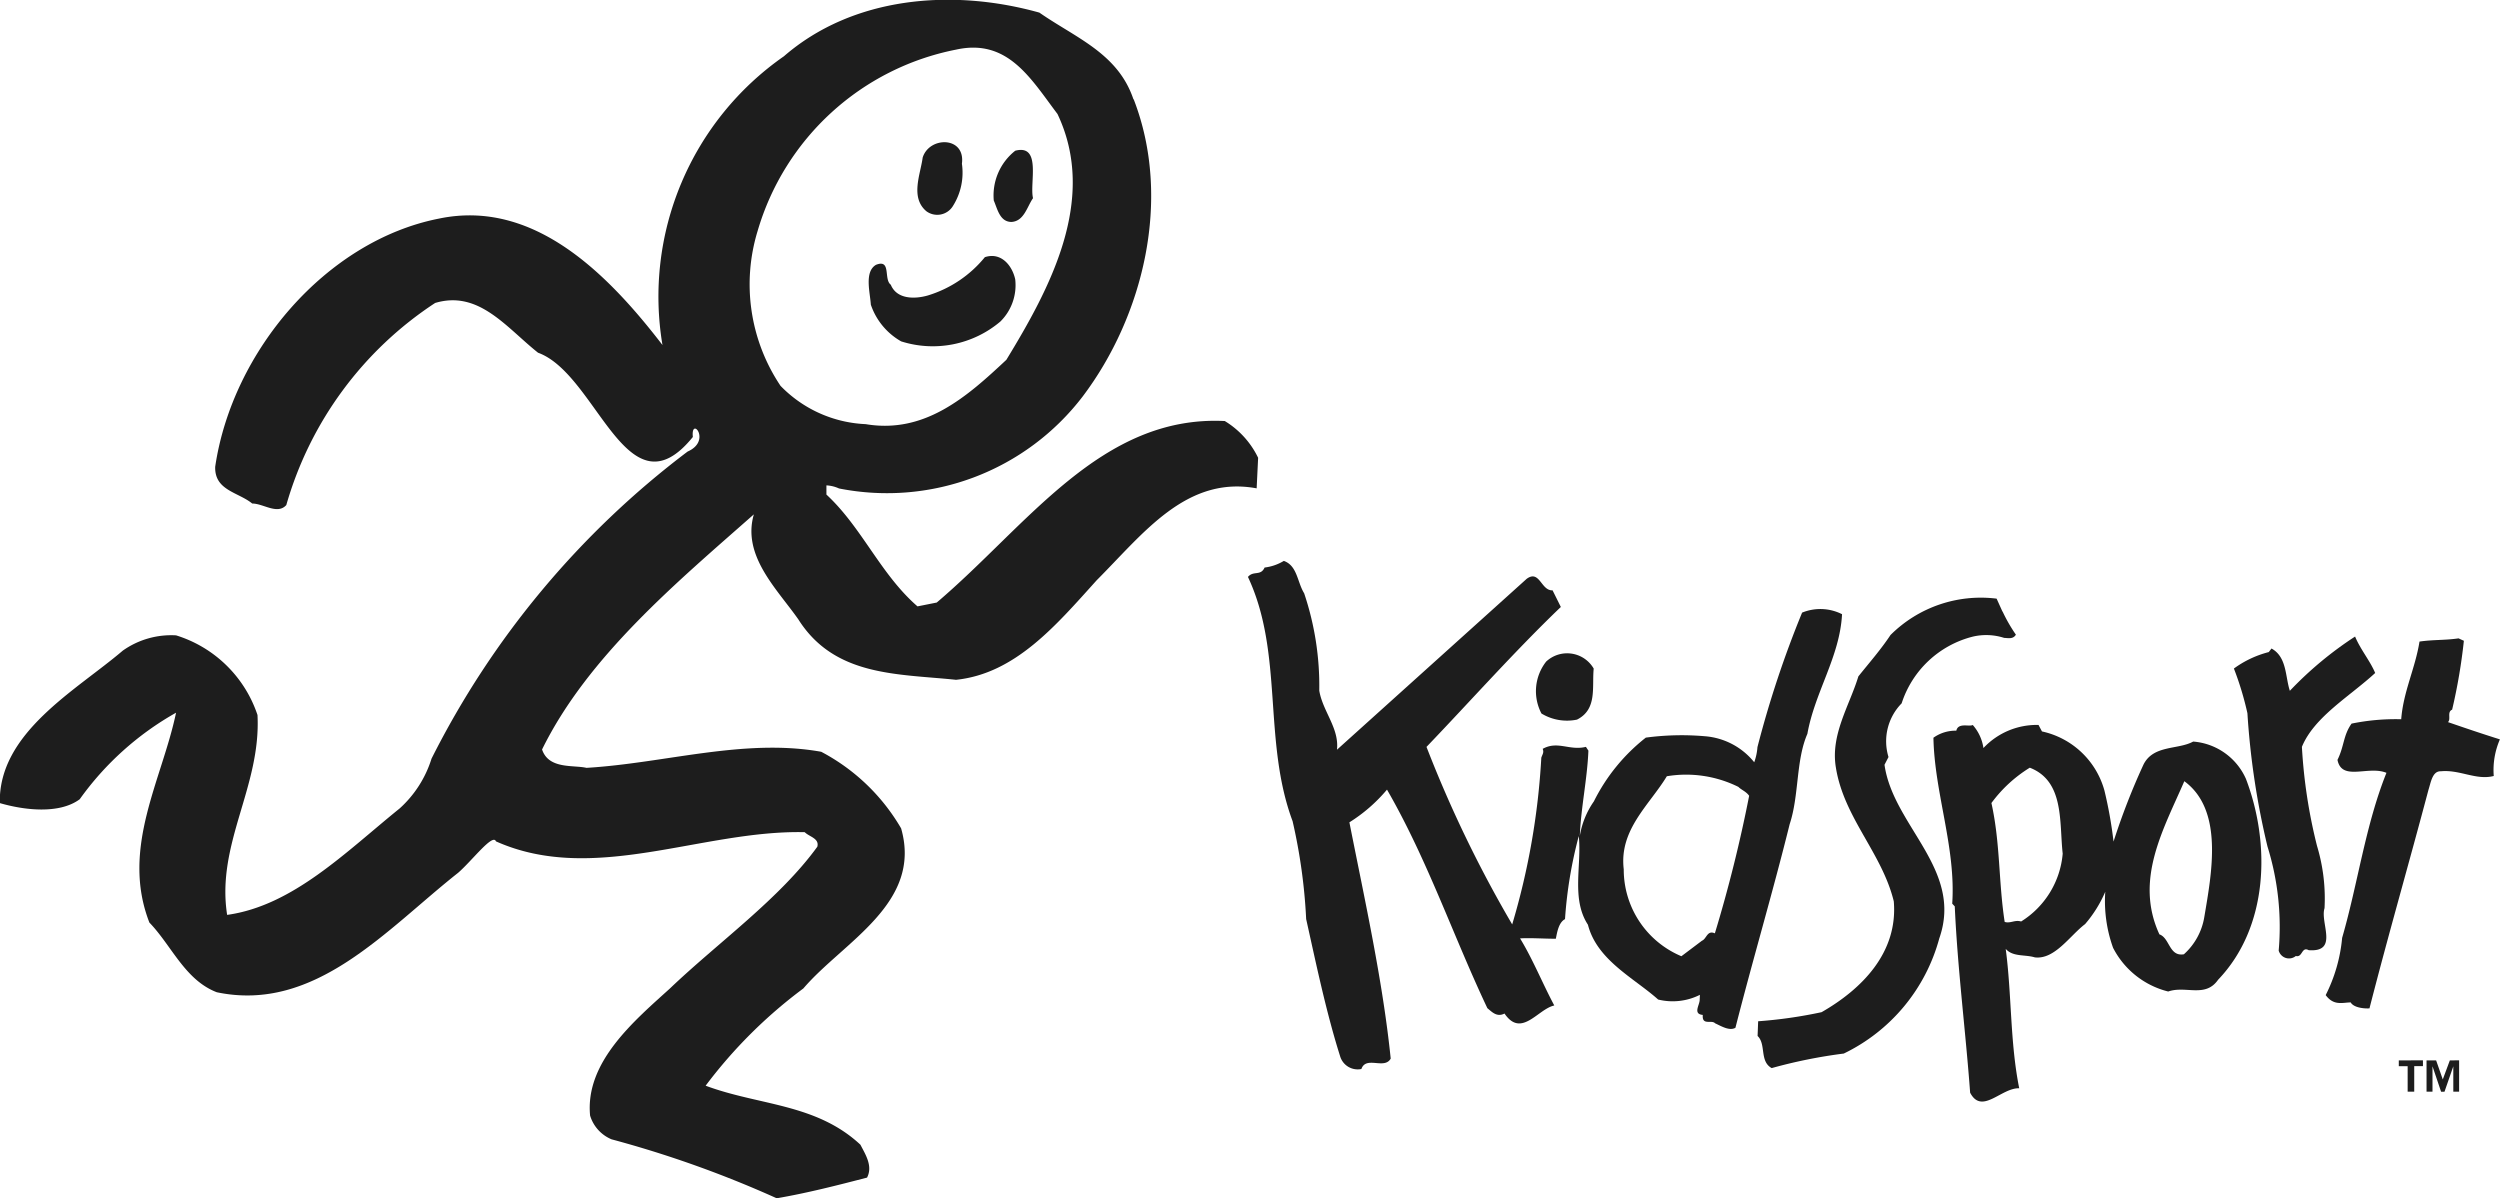 <?xml version="1.0" encoding="UTF-8"?> <svg xmlns="http://www.w3.org/2000/svg" id="Component_17_3" data-name="Component 17 – 3" width="106.39" height="51" viewBox="0 0 106.39 51"><g id="Group_1" data-name="Group 1"><path id="Path_1" data-name="Path 1" d="M251.727,67.744a2.653,2.653,0,0,1-.378,1.792.781.781,0,0,1-1.135.229c-.693-.587-.252-1.565-.157-2.282.283-.913,1.828-.913,1.67.261Z" transform="translate(-210.792 -60.776)" fill="#1d1d1d"></path><path id="Path_2" data-name="Path 2" d="M264.394,70.184c-.253.359-.379.978-.914,1.011-.5,0-.6-.554-.756-.913a2.421,2.421,0,0,1,.914-2.118c1.135-.294.6,1.4.757,2.02Z" transform="translate(-220.433 -61.75)" fill="#1d1d1d"></path><path id="Path_3" data-name="Path 3" d="M247.848,87.036a2.179,2.179,0,0,1-.63,1.792,4.452,4.452,0,0,1-4.223.847,2.841,2.841,0,0,1-1.292-1.564c-.032-.521-.284-1.4.22-1.694.662-.261.315.619.63.847.252.62,1.009.62,1.576.457a5.014,5.014,0,0,0,2.427-1.63c.693-.228,1.166.359,1.292.945Z" transform="translate(-204.644 -75.147)" fill="#1d1d1d"></path><path id="Path_4" data-name="Path 4" d="M143.162,47.043c1.639,4.237.41,9.224-2.175,12.646A10.483,10.483,0,0,1,130.62,63.6a1.438,1.438,0,0,0-.536-.131v.391c1.513,1.4,2.3,3.39,3.876,4.758l.819-.163c3.876-3.292,7-7.985,12.259-7.724a3.721,3.721,0,0,1,1.418,1.564l-.063,1.3c-2.994-.554-4.821,1.923-6.807,3.911-1.733,1.923-3.466,3.976-5.987,4.237-2.489-.261-5.168-.131-6.712-2.575-.913-1.3-2.4-2.706-1.891-4.466-3.246,2.868-7.059,6.03-9.013,10.006.284.848,1.324.652,1.891.782,3.34-.2,6.712-1.27,9.989-.684a8.526,8.526,0,0,1,3.4,3.259c.914,3.194-2.458,4.824-4.16,6.812a20.441,20.441,0,0,0-4.159,4.139c2.268.848,4.695.75,6.586,2.511.221.424.536.912.283,1.4-1.261.327-2.521.652-3.844.88a46.366,46.366,0,0,0-7.028-2.509,1.594,1.594,0,0,1-.914-1.011c-.22-2.282,1.891-4.041,3.4-5.411,2.048-1.955,4.664-3.813,6.27-6.03.095-.358-.346-.423-.536-.619-4.38-.1-8.981,2.249-13.14.391-.134-.354-1.009.815-1.608,1.336-3.057,2.412-6.082,5.965-10.273,5.085-1.355-.521-1.923-1.988-2.868-2.966-1.229-3.161.536-6.062,1.135-8.93a12.687,12.687,0,0,0-4.1,3.683c-.882.652-2.395.457-3.4.163-.063-3,3.245-4.791,5.231-6.486a3.568,3.568,0,0,1,2.269-.652,5.306,5.306,0,0,1,3.466,3.39c.158,3.063-1.765,5.475-1.292,8.506,2.8-.391,5.042-2.672,7.343-4.531a4.756,4.756,0,0,0,1.355-2.118,37.438,37.438,0,0,1,10.9-13.07c1.04-.456.126-1.531.221-.619-2.8,3.455-4.066-2.672-6.587-3.585-1.355-1.076-2.521-2.673-4.38-2.118a15.322,15.322,0,0,0-6.334,8.6c-.378.423-.977-.065-1.45-.065-.6-.489-1.607-.554-1.576-1.564.725-4.922,4.727-9.615,9.517-10.56,4.033-.847,7.185,2.346,9.517,5.378a12.461,12.461,0,0,1,5.168-12.287c2.931-2.542,7.154-2.9,10.872-1.858,1.544,1.076,3.341,1.728,4,3.683ZM135.6,44.925a11.013,11.013,0,0,0-8.446,7.725,7.757,7.757,0,0,0,.977,6.583,5.364,5.364,0,0,0,3.624,1.63c2.52.424,4.317-1.173,5.987-2.738,1.828-3,3.908-6.811,2.175-10.462-1.135-1.5-2.112-3.227-4.317-2.738Z" transform="translate(-94.915 -42.813)" fill="#1d1d1d"></path></g><g id="Group_3" data-name="Group 3" transform="translate(53.108 23.869)"><path id="Path_5" data-name="Path 5" d="M356.721,153.809c-.076.8.156,1.73-.711,2.166a2.09,2.09,0,0,1-1.512-.26,2.042,2.042,0,0,1,.2-2.209,1.307,1.307,0,0,1,2.025.3Z" transform="translate(-342.008 -149.22)" fill="#1d1d1d"></path><g id="Group_2" data-name="Group 2" transform="translate(0 0)"><path id="Path_6" data-name="Path 6" d="M402.156,144.235a6.771,6.771,0,0,0,.566.985c-.119.2-.319.144-.5.137a2.49,2.49,0,0,0-1.341-.052,4.287,4.287,0,0,0-3.021,2.838,2.3,2.3,0,0,0-.559,2.284l-.17.33c.369,2.611,3.364,4.452,2.331,7.389a7.661,7.661,0,0,1-4.064,4.9,21.39,21.39,0,0,0-3.068.619c-.526-.29-.229-1.017-.6-1.367l.024-.626a19.529,19.529,0,0,0,2.7-.387c1.718-.985,3.256-2.537,3.072-4.716-.5-2.057-2.122-3.553-2.464-5.693-.236-1.4.572-2.619.957-3.881.47-.586.963-1.149,1.367-1.76a5.441,5.441,0,0,1,4.516-1.548l.247.547Z" transform="translate(-370.042 -142.08)" fill="#1d1d1d"></path><path id="Path_7" data-name="Path 7" d="M493.555,150.7a23.672,23.672,0,0,1-.5,2.936c-.228.1-.038.4-.177.53.729.252,1.48.506,2.21.735a3.267,3.267,0,0,0-.262,1.558c-.747.194-1.445-.28-2.254-.2-.358-.014-.422.476-.523.785-.84,3.169-1.693,6.113-2.512,9.305-.224.014-.67-.027-.8-.255-.359.008-.722.151-1.063-.31a6.745,6.745,0,0,0,.7-2.436c.673-2.325.992-4.8,1.886-7.023-.772-.321-1.9.374-2.084-.551.292-.593.243-1.044.6-1.544a9.337,9.337,0,0,1,2.112-.186c.091-1.183.6-2.171.778-3.305.608-.088,1.055-.049,1.662-.137l.22.1Z" transform="translate(-441.81 -147.305)" fill="#1d1d1d"></path><path id="Path_8" data-name="Path 8" d="M478.169,151.829c-1.068.988-2.6,1.868-3.122,3.147a22.258,22.258,0,0,0,.642,4.212,7.759,7.759,0,0,1,.321,2.654c-.2.618.621,1.882-.674,1.787-.307-.169-.259.326-.547.247a.456.456,0,0,1-.73-.23,11.517,11.517,0,0,0-.477-4.429,33.149,33.149,0,0,1-.854-5.674,13.219,13.219,0,0,0-.575-1.9,4.33,4.33,0,0,1,1.483-.7l.117-.152c.658.361.581,1.186.781,1.8a15.4,15.4,0,0,1,2.776-2.309c.225.546.653,1.056.857,1.556Z" transform="translate(-430.195 -147.062)" fill="#1d1d1d"></path><path id="Path_9" data-name="Path 9" d="M426.039,165.493a3.533,3.533,0,0,1,2.655,2.521,18.291,18.291,0,0,1,.386,2.165,28.76,28.76,0,0,1,1.269-3.265c.414-.857,1.48-.636,2.12-.991a2.681,2.681,0,0,1,2.245,1.587c1.056,2.773.963,6.307-1.185,8.55-.546.785-1.374.238-2.123.5a3.62,3.62,0,0,1-2.346-1.86,5.889,5.889,0,0,1-.332-2.386,5.3,5.3,0,0,1-.859,1.377c-.647.489-1.291,1.517-2.138,1.416-.42-.128-.939-.014-1.24-.362.26,1.958.181,3.97.575,5.933-.76-.03-1.589,1.147-2.089.187-.19-2.6-.534-5.259-.654-7.928l-.108-.116c.161-2.389-.756-4.708-.8-7.061a1.616,1.616,0,0,1,.974-.3c.081-.355.544-.158.7-.242a1.892,1.892,0,0,1,.454.981,3.106,3.106,0,0,1,2.344-.983l.146.274Zm-.53,1.546a5.8,5.8,0,0,0-1.626,1.5c.381,1.716.3,3.347.564,5.059.244.077.43-.1.7-.018a3.78,3.78,0,0,0,1.769-2.886c-.149-1.349.076-3.087-1.4-3.659Zm6.583.571c-.886,2.047-2.134,4.193-1.06,6.518.442.152.411.957,1.042.847a2.714,2.714,0,0,0,.867-1.578c.32-1.891.827-4.557-.849-5.787Z" transform="translate(-392.244 -158.234)" fill="#1d1d1d"></path><path id="Path_10" data-name="Path 10" d="M308.046,138.907a12.359,12.359,0,0,1,.644,4.145c.145.879.856,1.6.753,2.514l8.075-7.274c.553-.4.607.516,1.1.491l.352.708c-1.954,1.871-3.874,4.035-5.717,5.955A52.293,52.293,0,0,0,316.9,153a30.684,30.684,0,0,0,1.239-7.094c.051-.154.121-.219.059-.377.641-.356,1.138.088,1.839-.085l.106.161c-.046,1.184-.32,2.45-.366,3.635a3.575,3.575,0,0,1,.6-1.477,7.948,7.948,0,0,1,2.21-2.712,11.5,11.5,0,0,1,2.51-.059A2.988,2.988,0,0,1,327.2,146.1a2.4,2.4,0,0,0,.137-.644,43.818,43.818,0,0,1,1.9-5.724,2.049,2.049,0,0,1,1.7.067c-.093,1.81-1.159,3.313-1.475,5.092-.492,1.122-.349,2.628-.754,3.844-.718,2.9-1.568,5.76-2.308,8.664-.252.147-.6-.068-.866-.191-.15-.163-.564.113-.523-.356-.424-.039-.141-.408-.132-.632l.009-.223a2.58,2.58,0,0,1-1.777.2c-1.017-.913-2.6-1.668-2.988-3.183-.718-1.1-.26-2.518-.389-3.776a18.375,18.375,0,0,0-.586,3.537c-.275.146-.336.568-.391.835-.538,0-1.073-.042-1.522-.015.547.895.955,1.918,1.456,2.855-.7.152-1.4,1.4-2.118.343-.32.167-.535-.066-.73-.229-1.448-3.057-2.552-6.324-4.271-9.3a6.784,6.784,0,0,1-1.6,1.392c.655,3.317,1.417,6.727,1.758,10.054-.265.482-1.047-.13-1.248.444a.78.78,0,0,1-.9-.527c-.6-1.9-1.012-3.891-1.45-5.855a23.62,23.62,0,0,0-.577-4.164c-1.277-3.43-.371-7.133-1.9-10.395.235-.282.538-.024.709-.4a2.049,2.049,0,0,0,.817-.282c.575.2.57.9.865,1.377Zm18.484,8.243a5.006,5.006,0,0,0-3.049-.455c-.742,1.226-2.036,2.271-1.834,3.959a4,4,0,0,0,2.453,3.7l.876-.66c.2-.081.219-.461.549-.314a59.74,59.74,0,0,0,1.459-5.853c-.127-.184-.348-.26-.455-.377Z" transform="translate(-305.655 -137.53)" fill="#1d1d1d"></path><path id="Path_11" data-name="Path 11" d="M501.028,221.867v.247h-.371V223.2h-.28v-1.082H500v-.247Zm1.539,0V223.2h-.247v-1.079l-.375,1.082H501.8l-.366-1.082V223.2h-.253v-1.329h.408l.283.809.3-.809Z" transform="translate(-451.025 -200.613)" fill="#1d1d1d"></path></g></g></svg> 
